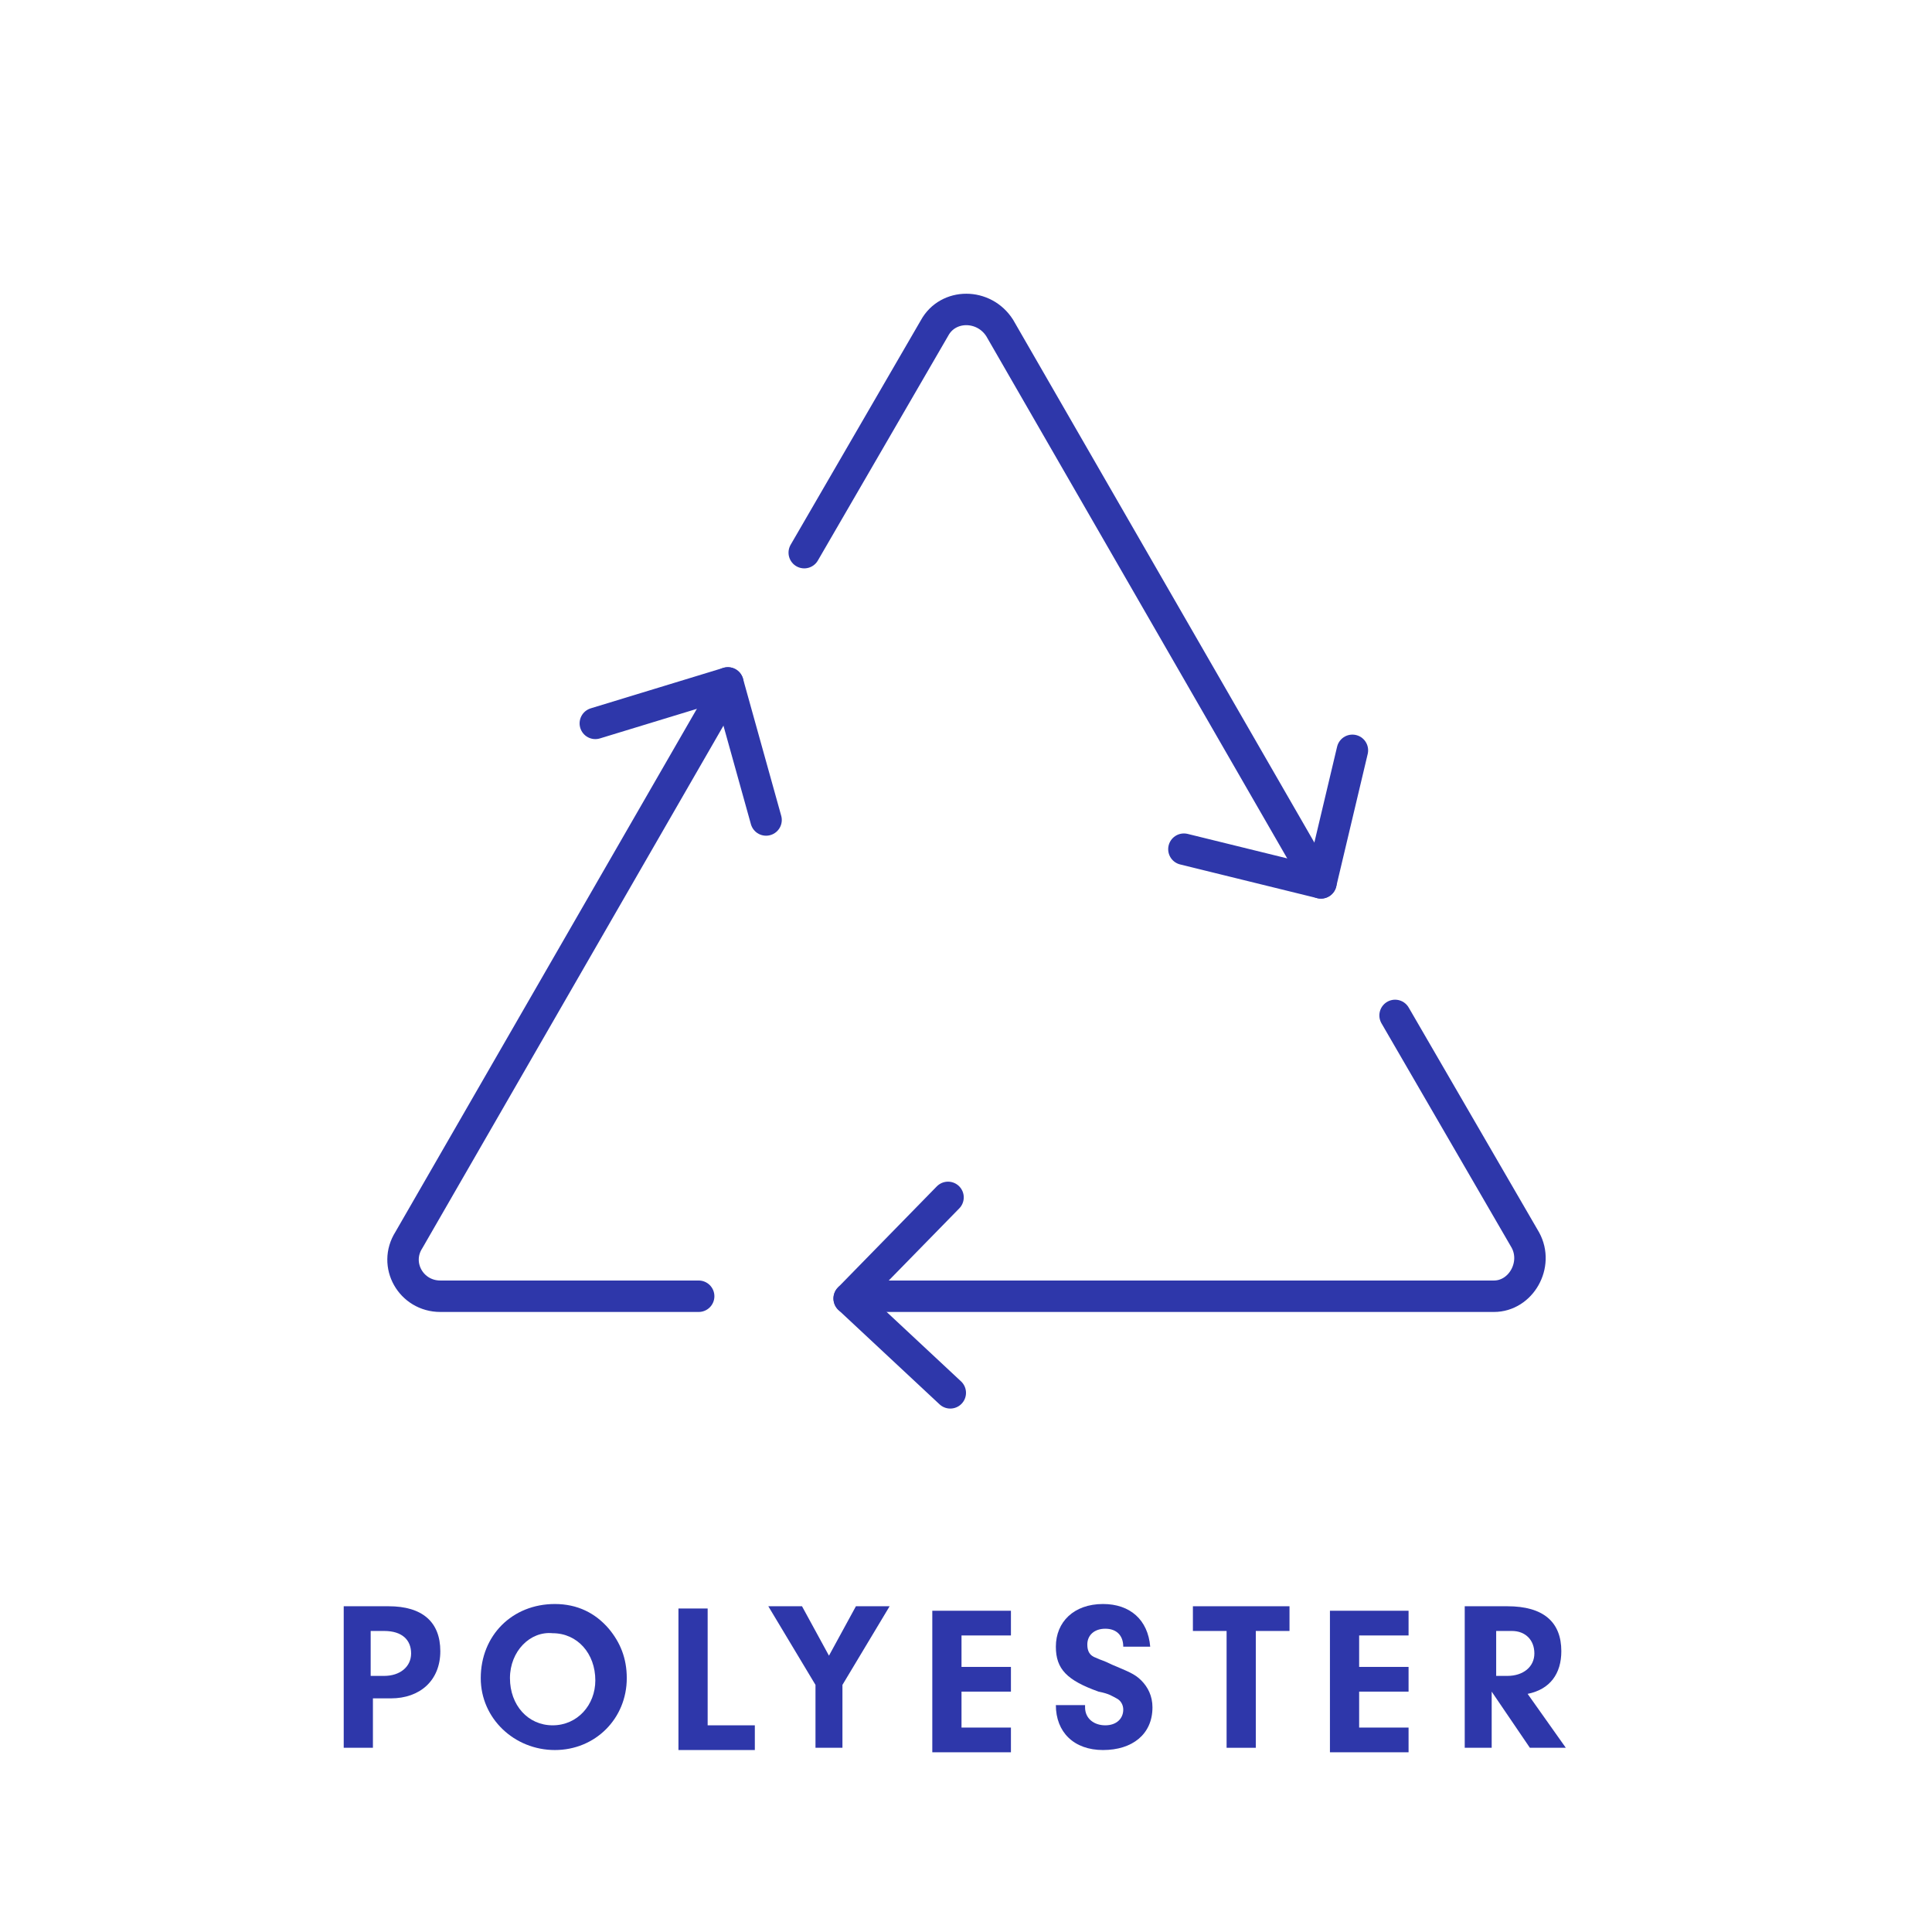 <?xml version="1.0" encoding="utf-8"?>
<!-- Generator: Adobe Illustrator 26.3.1, SVG Export Plug-In . SVG Version: 6.00 Build 0)  -->
<svg version="1.1" id="b" xmlns="http://www.w3.org/2000/svg" xmlns:xlink="http://www.w3.org/1999/xlink" x="0px" y="0px"
	 viewBox="0 0 86 86" style="enable-background:new 0 0 86 86;" xml:space="preserve">
<style type="text/css">
	.st0{clip-path:url(#SVGID_00000173151740057064229390000012550699862835343032_);}
	.st1{enable-background:new    ;}
	.st2{fill:#2E37AA;}
	.st3{fill:none;stroke:#2E37AA;stroke-width:1.4;stroke-linecap:round;stroke-linejoin:round;}
	.st4{clip-path:url(#SVGID_00000128456702194707880760000018329777240511743375_);}
</style>
<g id="c">
	<g>
		<defs>
			<rect id="SVGID_1_" width="86" height="86"/>
		</defs>
		<clipPath id="SVGID_00000080890878174085927590000013195300009403287996_">
			<use xlink:href="#SVGID_1_"  style="overflow:visible;"/>
		</clipPath>
		<g style="clip-path:url(#SVGID_00000080890878174085927590000013195300009403287996_);">
			<g class="st1">
				<path class="st2" d="M16.6,77.8h-1.3v-6.3h2c1.5,0,2.3,0.7,2.3,2c0,1.3-0.9,2.1-2.2,2.1h-0.8V77.8z M17.1,74.6
					c0.7,0,1.2-0.4,1.2-1c0-0.6-0.4-1-1.2-1h-0.6v2H17.1z"/>
			</g>
			<g class="st1">
				<path class="st2" d="M27.1,72.5c0.5,0.6,0.8,1.3,0.8,2.2c0,1.8-1.4,3.2-3.2,3.2c-1.8,0-3.3-1.4-3.3-3.2c0-1.9,1.4-3.3,3.3-3.3
					C25.7,71.4,26.5,71.8,27.1,72.5z M22.7,74.7c0,1.2,0.8,2.1,1.9,2.1c1.1,0,1.9-0.9,1.9-2c0-1.2-0.8-2.1-1.9-2.1
					C23.6,72.6,22.7,73.5,22.7,74.7z"/>
			</g>
			<g class="st1">
				<path class="st2" d="M33.6,76.8v1.1h-3.4v-6.3h1.3v5.2H33.6z"/>
			</g>
			<g class="st1">
				<path class="st2" d="M37.6,77.8h-1.3v-2.8l-2.1-3.5h1.5l1.2,2.2l1.2-2.2h1.5l-2.1,3.5V77.8z"/>
			</g>
			<g class="st1">
				<path class="st2" d="M42.8,74.2H45v1.1h-2.2v1.6H45v1.1h-3.5v-6.3H45v1.1h-2.2V74.2z"/>
			</g>
			<g class="st1">
				<path class="st2" d="M48.3,76L48.3,76c0,0.5,0.4,0.8,0.9,0.8c0.5,0,0.8-0.3,0.8-0.7c0-0.2-0.1-0.4-0.3-0.5
					c-0.2-0.1-0.3-0.2-0.8-0.3c-1.4-0.5-1.9-1-1.9-2c0-1.1,0.8-1.9,2.1-1.9c1.2,0,2,0.7,2.1,1.9H50c0-0.5-0.3-0.8-0.8-0.8
					c-0.5,0-0.8,0.3-0.8,0.7c0,0.3,0.1,0.5,0.4,0.6c0.2,0.1,0.3,0.1,0.7,0.3c0.7,0.3,1,0.4,1.3,0.7c0.3,0.3,0.5,0.7,0.5,1.2
					c0,1.2-0.9,1.9-2.2,1.9c-1.3,0-2.1-0.8-2.1-2H48.3z"/>
			</g>
			<g class="st1">
				<path class="st2" d="M55.9,77.8h-1.3v-5.2h-1.5v-1.1h4.3v1.1h-1.5V77.8z"/>
			</g>
			<g class="st1">
				<path class="st2" d="M60.5,74.2h2.2v1.1h-2.2v1.6h2.2v1.1h-3.5v-6.3h3.5v1.1h-2.2V74.2z"/>
			</g>
			<g class="st1">
				<path class="st2" d="M66.5,77.8h-1.3v-6.3h1.9c1.6,0,2.4,0.7,2.4,2c0,1-0.5,1.7-1.5,1.9l1.7,2.4h-1.6l-1.7-2.5V77.8z M67.1,74.6
					c0.7,0,1.2-0.4,1.2-1c0-0.6-0.4-1-1-1h-0.7v2H67.1z"/>
			</g>
			<line class="st3" x1="42.2" y1="53.3" x2="37.8" y2="57.8"/>
			<line class="st3" x1="37.8" y1="57.8" x2="42.3" y2="62"/>
			<g>
				<defs>
					<rect id="SVGID_00000177478765837579969890000013653127775363987858_" width="86" height="86"/>
				</defs>
				<clipPath id="SVGID_00000034081963799559903880000017985314774099487653_">
					<use xlink:href="#SVGID_00000177478765837579969890000013653127775363987858_"  style="overflow:visible;"/>
				</clipPath>
				<g style="clip-path:url(#SVGID_00000034081963799559903880000017985314774099487653_);">
					<path class="st3" d="M62.1,45.2l5.8,10c0.6,1.1-0.2,2.5-1.4,2.5H39.2"/>
					<line class="st3" x1="34.1" y1="36.5" x2="32.4" y2="30.4"/>
					<line class="st3" x1="32.4" y1="30.4" x2="26.5" y2="32.2"/>
					<path class="st3" d="M31.1,57.7H19.6c-1.3,0-2.1-1.4-1.4-2.5l13.6-23.6"/>
					<line class="st3" x1="52.7" y1="37.8" x2="58.8" y2="39.3"/>
					<line class="st3" x1="58.8" y1="39.3" x2="60.2" y2="33.4"/>
					<path class="st3" d="M35.8,24.6l5.8-10c0.6-1.1,2.2-1.1,2.9,0l13.6,23.6"/>
				</g>
			</g>
		</g>
	</g>
</g>
</svg>

